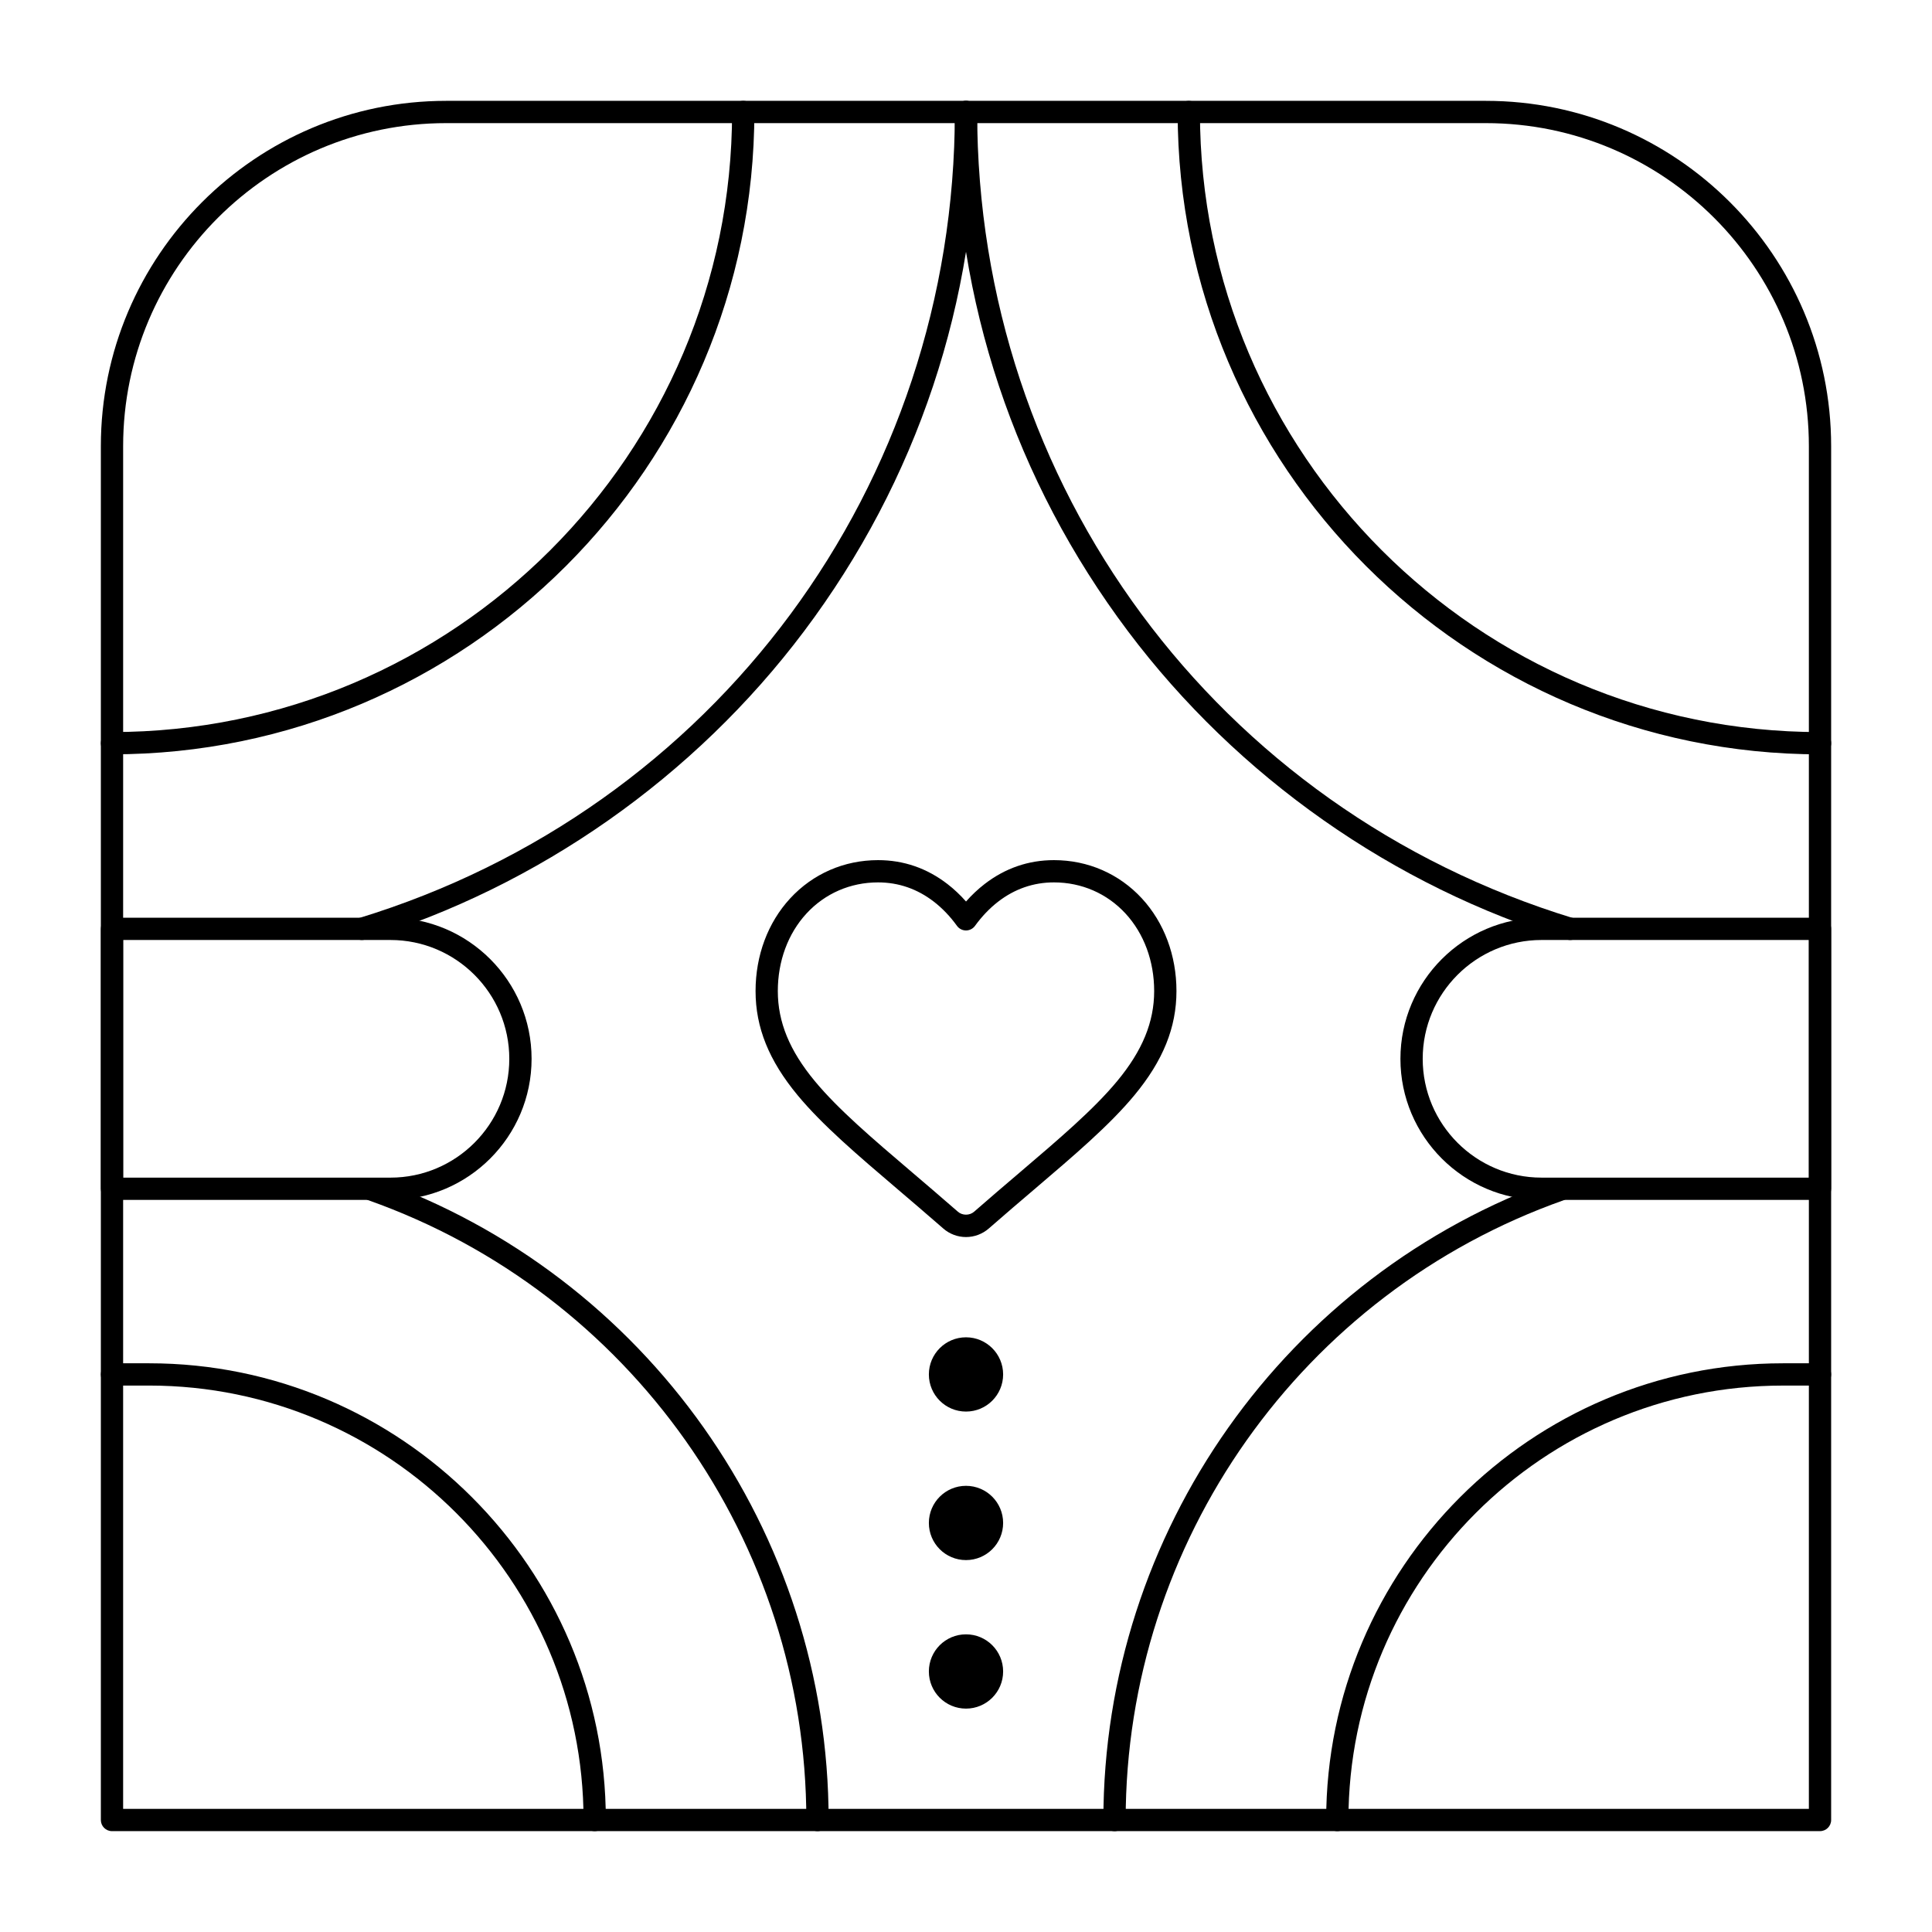 <?xml version="1.0" encoding="UTF-8"?>
<!-- Uploaded to: ICON Repo, www.iconrepo.com, Generator: ICON Repo Mixer Tools -->
<svg fill="#000000" width="800px" height="800px" version="1.1" viewBox="144 144 512 512" xmlns="http://www.w3.org/2000/svg">
 <g>
  <path d="m400 471.83c-2.219 0-4.359-0.805-6.027-2.266-4.336-3.793-8.578-7.402-11.98-10.305-10.762-9.172-20.043-17.078-26.605-24.996-7.613-9.184-11.156-17.961-11.156-27.621 0-9.422 3.254-18.145 9.164-24.551 6.035-6.543 14.309-10.148 23.301-10.148 6.766 0 12.961 2.137 18.406 6.348 1.742 1.348 3.383 2.894 4.902 4.617 1.52-1.723 3.164-3.269 4.906-4.617 5.445-4.211 11.637-6.348 18.402-6.348 8.992 0 17.266 3.606 23.301 10.148 5.906 6.41 9.16 15.129 9.16 24.551 0 9.66-3.547 18.438-11.156 27.621-6.555 7.91-15.832 15.816-26.574 24.973-3.43 2.922-7.684 6.543-12.016 10.336-1.668 1.453-3.809 2.258-6.027 2.258zm-23.312-93.988c-7.324 0-14.059 2.93-18.961 8.246-4.898 5.316-7.598 12.613-7.598 20.551 0 8.207 3.113 15.789 9.797 23.855 6.234 7.523 15.332 15.277 25.871 24.254 3.438 2.93 7.691 6.555 12.059 10.371 1.188 1.039 3.098 1.039 4.281 0.004 4.363-3.816 8.633-7.453 12.066-10.375 10.539-8.984 19.637-16.738 25.867-24.254 6.684-8.066 9.797-15.645 9.797-23.855 0-7.938-2.699-15.234-7.598-20.551-4.902-5.316-11.637-8.246-18.961-8.246-5.43 0-10.406 1.723-14.793 5.113-2.25 1.742-4.312 3.894-6.125 6.402-0.555 0.766-1.445 1.223-2.391 1.223s-1.836-0.453-2.391-1.223c-1.812-2.508-3.871-4.66-6.125-6.402-4.391-3.394-9.367-5.113-14.797-5.113z"/>
  <path d="m626.32 629.27h-452.64c-1.629 0-2.953-1.32-2.953-2.953v-364.08c0-50.461 41.051-91.512 91.512-91.512h275.52c50.461 0 91.512 41.051 91.512 91.512v364.08c0 1.629-1.32 2.949-2.949 2.949zm-449.69-5.902h446.74v-361.13c0-47.203-38.402-85.609-85.609-85.609h-275.52c-47.203 0-85.609 38.402-85.609 85.609z"/>
  <path d="m239.89 393.11c-1.266 0-2.434-0.82-2.82-2.09-0.477-1.559 0.402-3.211 1.961-3.688 94.512-28.875 158.02-114.73 158.02-213.66 0-1.629 1.32-2.953 2.953-2.953 1.629 0 2.953 1.32 2.953 2.953 0 50.102-15.867 97.691-45.887 137.63-29.035 38.625-70.34 67.633-116.31 81.676-0.289 0.086-0.582 0.129-0.867 0.129z"/>
  <path d="m173.68 343.91c-1.629 0-2.953-1.32-2.953-2.953 0-1.629 1.32-2.953 2.953-2.953 90.609 0 164.33-73.719 164.33-164.33 0-1.629 1.32-2.953 2.953-2.953 1.629 0 2.953 1.32 2.953 2.953-0.004 93.867-76.371 170.23-170.23 170.23z"/>
  <path d="m360.64 629.27c-1.629 0-2.953-1.32-2.953-2.953 0-73.703-46.664-139.71-116.12-164.26-1.539-0.543-2.344-2.231-1.801-3.766 0.543-1.535 2.227-2.344 3.766-1.797 71.812 25.379 120.06 93.625 120.06 169.83 0 1.629-1.32 2.949-2.953 2.949z"/>
  <path d="m301.6 629.27c-1.629 0-2.953-1.32-2.953-2.953 0-63.48-51.645-115.13-115.13-115.13l-9.836 0.004c-1.629 0-2.953-1.32-2.953-2.953 0-1.629 1.32-2.953 2.953-2.953h9.84c66.738 0 121.03 54.297 121.03 121.03 0 1.633-1.32 2.953-2.953 2.953z"/>
  <path d="m247.48 461.99h-73.797c-1.629 0-2.953-1.32-2.953-2.953v-68.879c0-1.629 1.32-2.953 2.953-2.953h73.801c20.617 0 37.391 16.773 37.391 37.391 0 20.617-16.773 37.395-37.395 37.395zm-70.848-5.906h70.848c17.363 0 31.488-14.125 31.488-31.488 0-17.363-14.125-31.488-31.488-31.488h-70.848z"/>
  <path d="m560.11 393.11c-0.285 0-0.574-0.043-0.863-0.129-45.969-14.043-87.273-43.051-116.31-81.676-30.02-39.938-45.887-87.527-45.887-137.63 0-1.629 1.32-2.953 2.953-2.953 1.629 0 2.953 1.32 2.953 2.953 0 98.922 63.504 184.79 158.02 213.66 1.559 0.477 2.438 2.125 1.961 3.688-0.391 1.27-1.559 2.09-2.824 2.09z"/>
  <path d="m626.32 343.91c-93.867 0-170.23-76.367-170.23-170.23 0-1.629 1.32-2.953 2.953-2.953 1.629 0 2.953 1.32 2.953 2.953 0 90.609 73.719 164.33 164.33 164.33 1.629 0 2.953 1.32 2.953 2.953-0.004 1.633-1.324 2.953-2.953 2.953z"/>
  <path d="m439.36 629.27c-1.629 0-2.953-1.32-2.953-2.953 0-76.203 48.246-144.45 120.05-169.82 1.535-0.547 3.223 0.262 3.766 1.797 0.543 1.539-0.262 3.223-1.801 3.766-69.453 24.551-116.11 90.562-116.11 164.27 0 1.629-1.324 2.949-2.953 2.949z"/>
  <path d="m498.4 629.27c-1.629 0-2.953-1.32-2.953-2.953 0-66.738 54.297-121.03 121.03-121.03h9.84c1.629 0 2.953 1.32 2.953 2.953 0 1.629-1.32 2.953-2.953 2.953h-9.84c-63.48 0-115.13 51.645-115.13 115.13 0.004 1.629-1.316 2.949-2.949 2.949z"/>
  <path d="m626.32 461.99h-73.801c-20.617 0-37.391-16.773-37.391-37.391 0-20.617 16.773-37.391 37.391-37.391h73.801c1.629 0 2.953 1.32 2.953 2.953v68.879c-0.004 1.625-1.324 2.949-2.953 2.949zm-73.801-68.883c-17.363 0-31.488 14.125-31.488 31.488 0 17.363 14.125 31.488 31.488 31.488h70.848v-62.977z"/>
  <path d="m409.84 547.6c0 5.438-4.406 9.84-9.84 9.84-5.438 0-9.84-4.402-9.84-9.84 0-5.434 4.402-9.84 9.84-9.84 5.434 0 9.84 4.406 9.84 9.84"/>
  <path d="m409.84 508.24c0 5.434-4.406 9.84-9.84 9.84-5.438 0-9.84-4.406-9.84-9.84 0-5.434 4.402-9.84 9.84-9.84 5.434 0 9.84 4.406 9.84 9.84"/>
  <path d="m409.84 586.96c0 5.434-4.406 9.84-9.84 9.84-5.438 0-9.84-4.406-9.84-9.84 0-5.438 4.402-9.844 9.84-9.844 5.434 0 9.84 4.406 9.84 9.844"/>
 </g>
</svg>